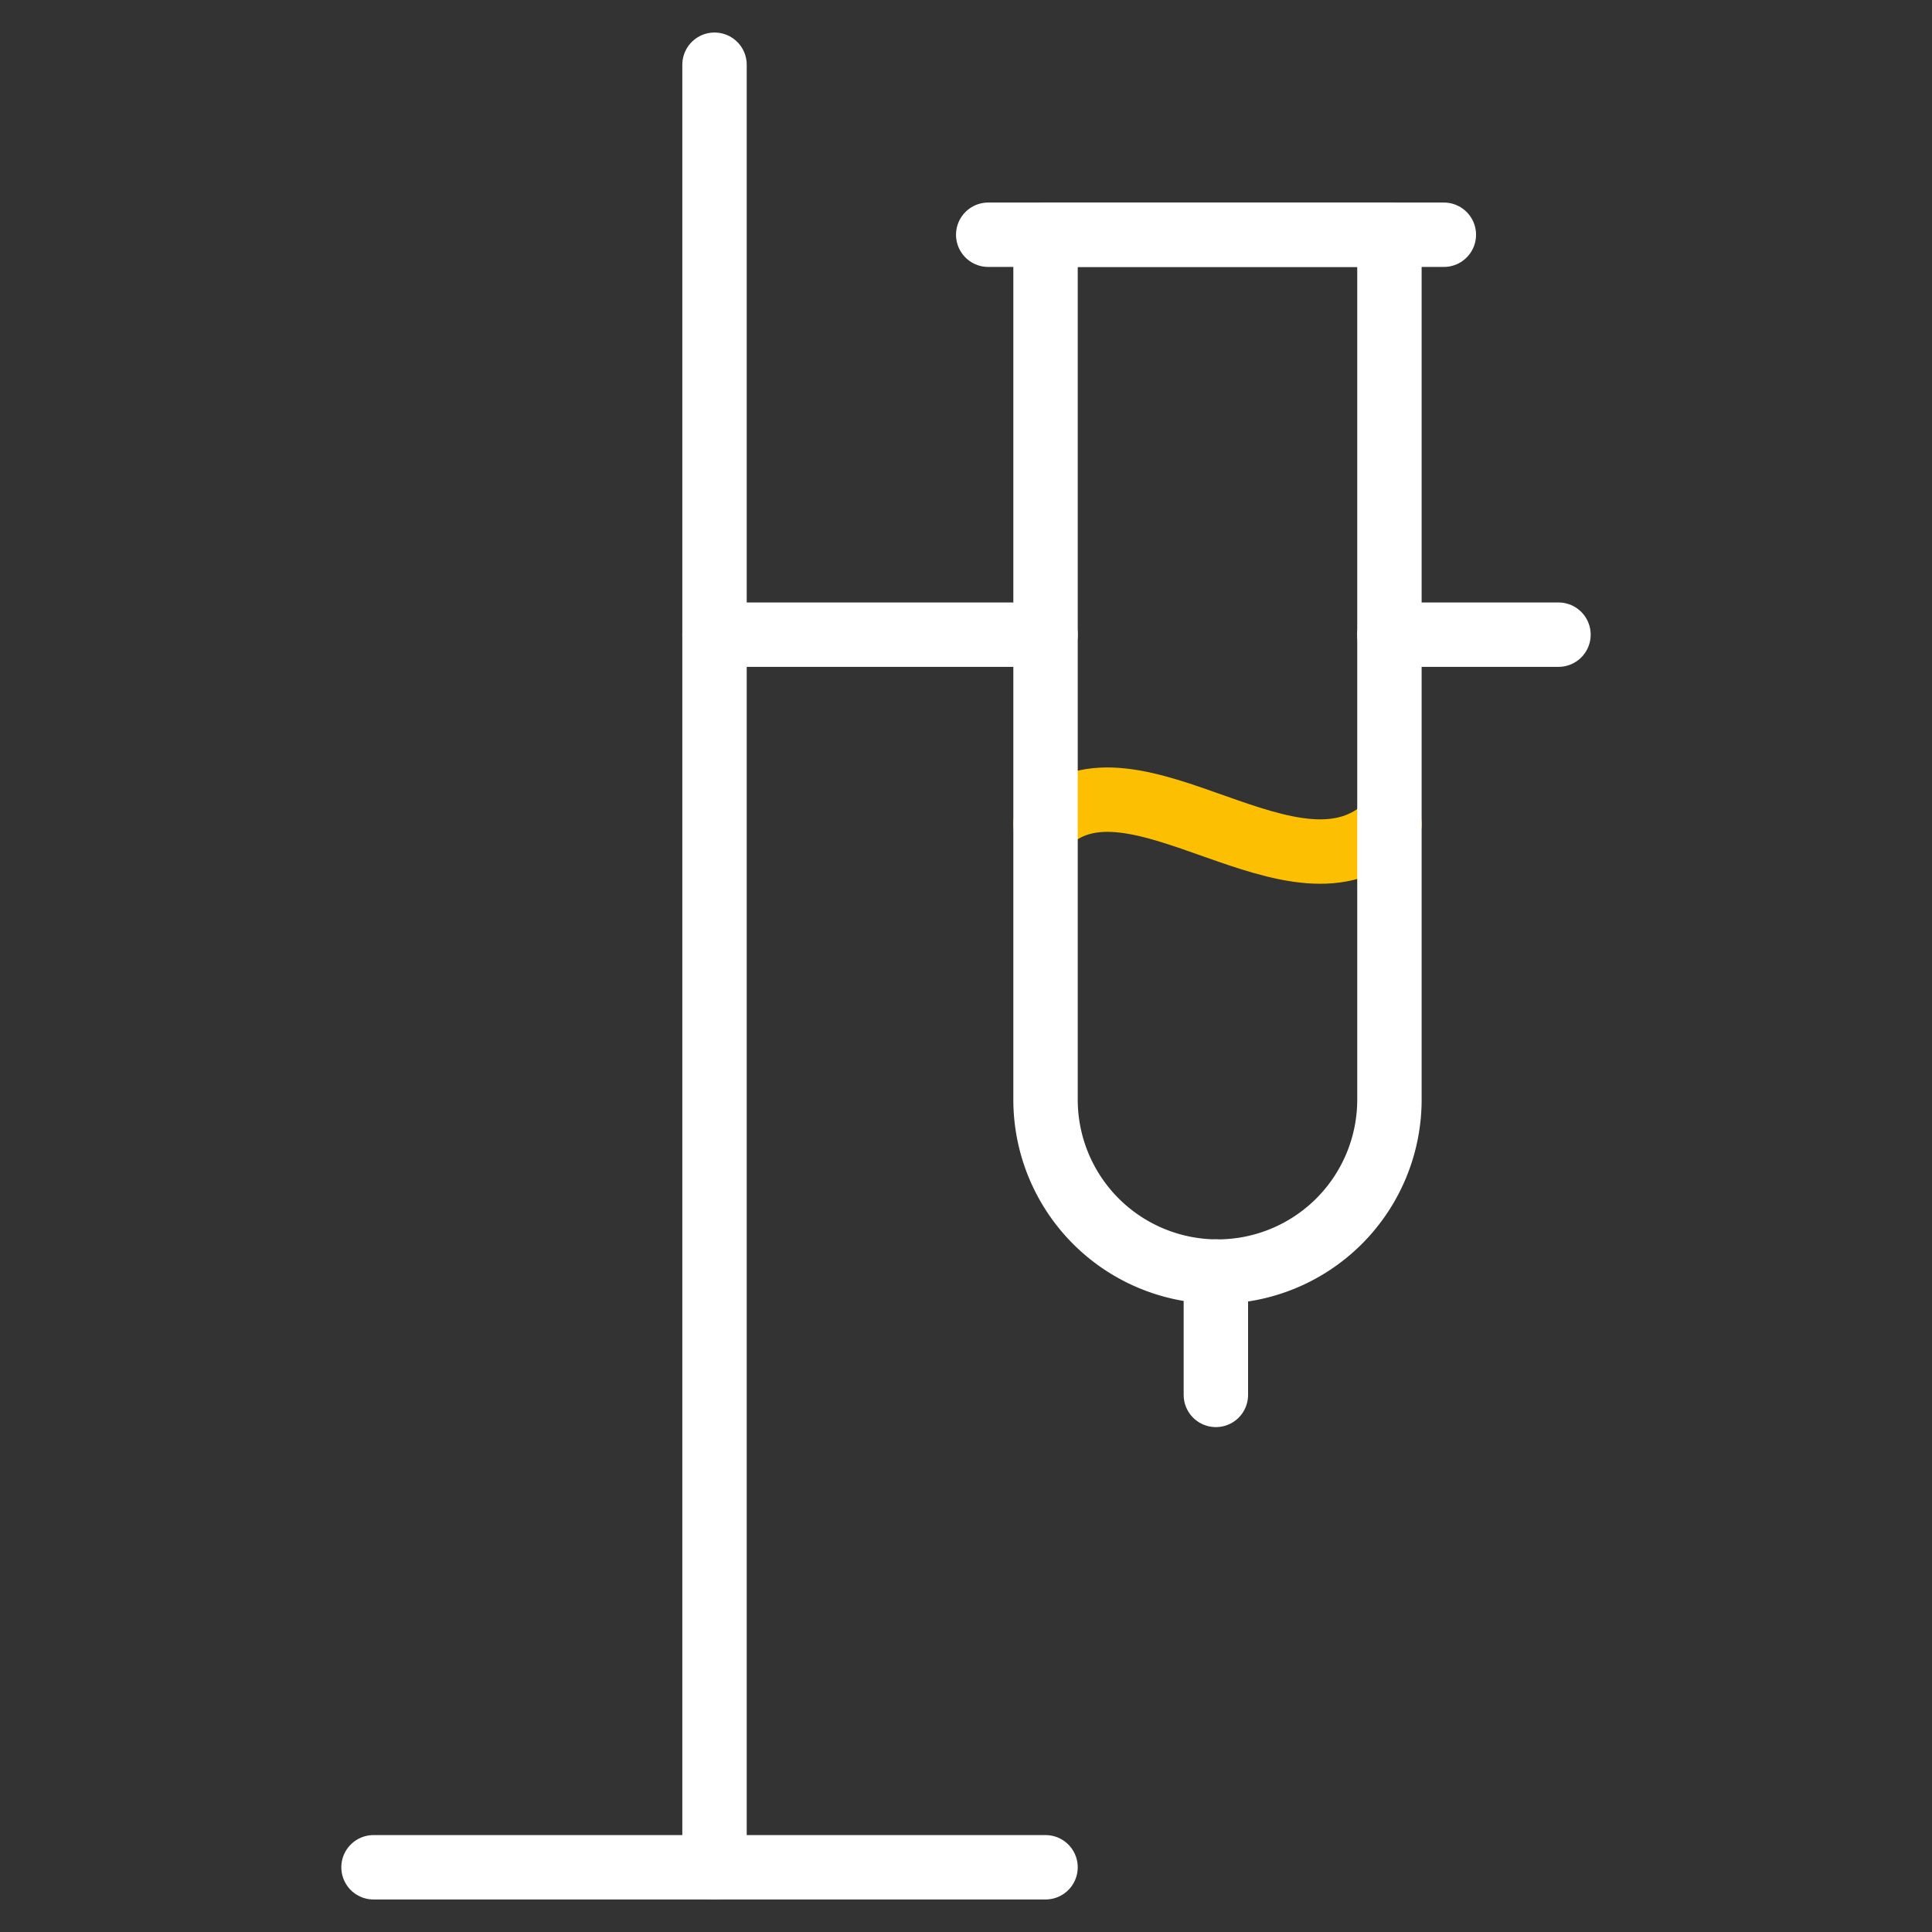 <svg id="Layer_4" data-name="Layer 4" xmlns="http://www.w3.org/2000/svg" viewBox="0 0 60 60"><rect x="0" y="0" width="60" height="60" fill="#333333" stroke="none"/><defs><style>.cls-1,.cls-2{fill:none;stroke-linecap:round;stroke-linejoin:round;stroke-width:2px;}.cls-1{stroke:#fff;}.cls-2{stroke:#fcbf01;}</style></defs><title>purification-white</title><line class="cls-1" x1="37.76" y1="43.32" x2="37.76" y2="39.49"/><path class="cls-2" d="M32.47,25.59c2.69-2.69,7.79,2.89,10.68,0"/><line class="cls-1" x1="30.69" y1="7.29" x2="44.84" y2="7.29"/><line class="cls-1" x1="22.19" y1="2.01" x2="22.19" y2="57.99"/><line class="cls-1" x1="11.6" y1="57.99" x2="32.47" y2="57.99"/><line class="cls-1" x1="43.15" y1="19.71" x2="48.4" y2="19.71"/><line class="cls-1" x1="22.19" y1="19.71" x2="32.47" y2="19.71"/><path class="cls-1" d="M32.47,7.29H43.15a0,0,0,0,1,0,0V34.15a5.34,5.34,0,0,1-5.34,5.34h0a5.34,5.34,0,0,1-5.34-5.34V7.29A0,0,0,0,1,32.47,7.29Z"/></svg>